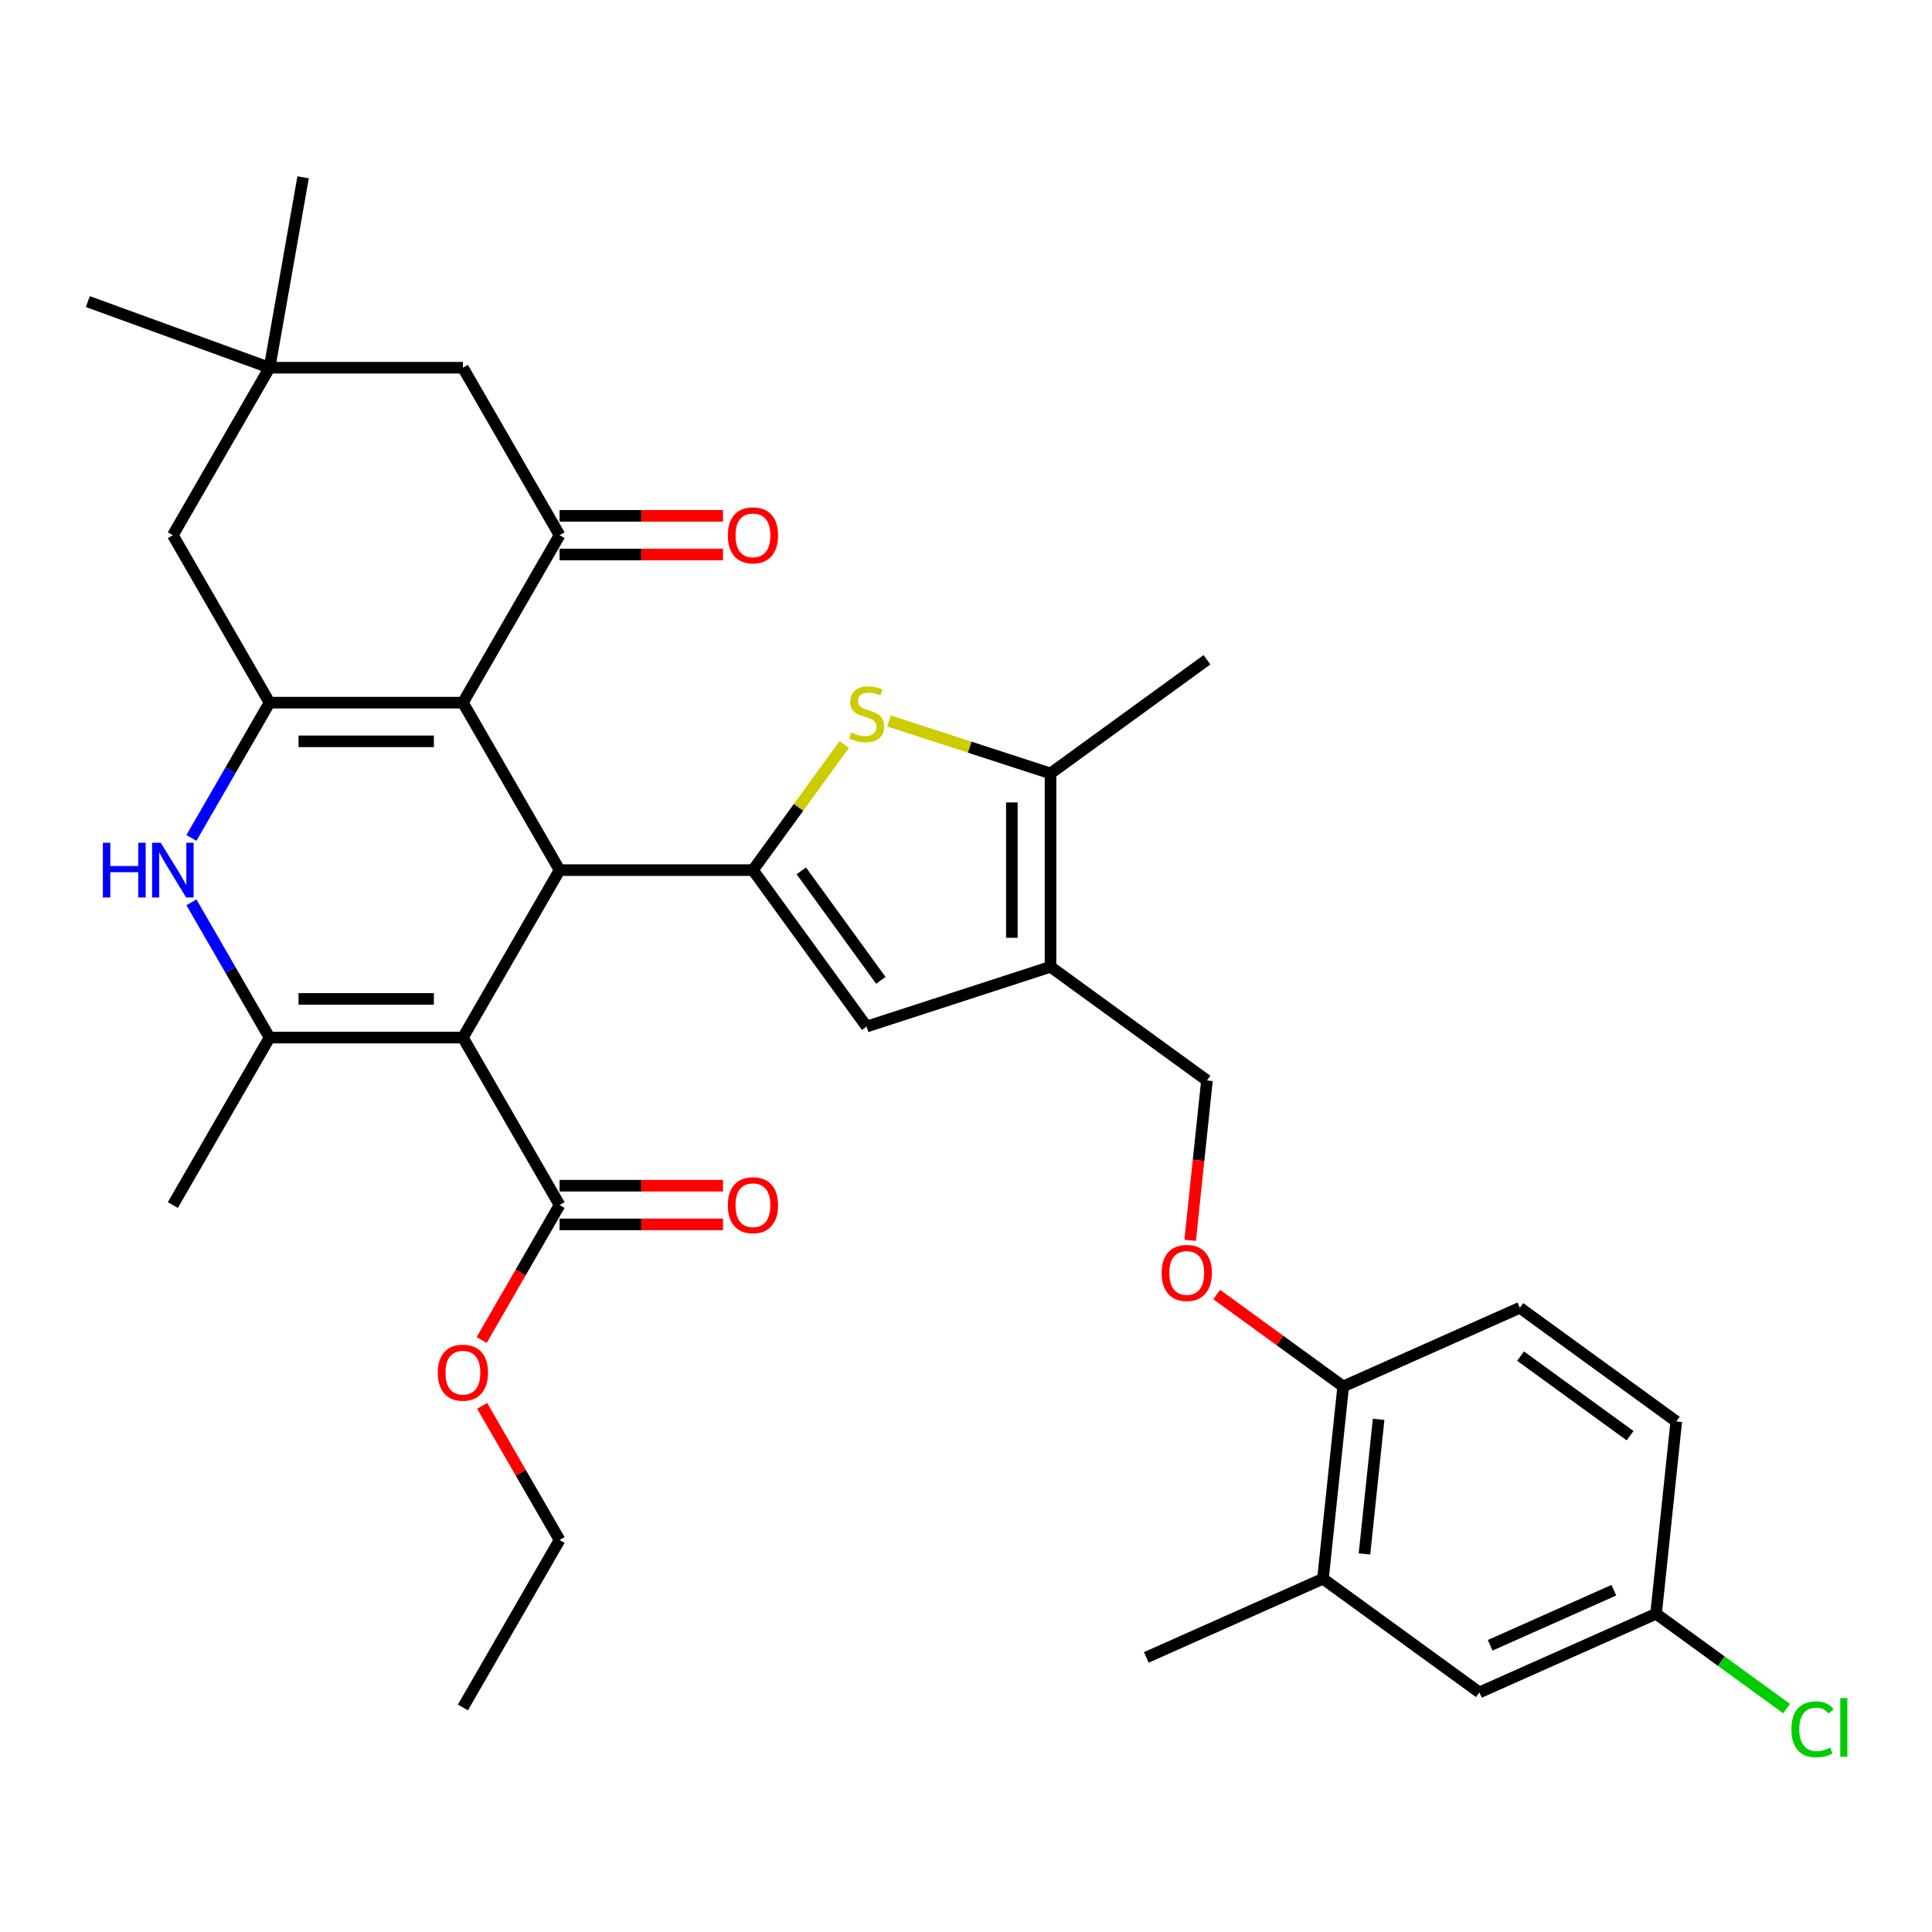 <?xml version='1.0' encoding='iso-8859-1'?>
<svg version='1.1' baseProfile='full'
              xmlns='http://www.w3.org/2000/svg'
                      xmlns:rdkit='http://www.rdkit.org/xml'
                      xmlns:xlink='http://www.w3.org/1999/xlink'
                  xml:space='preserve'
width='1000px' height='1000px' viewBox='0 0 1000 1000'>
<!-- END OF HEADER -->
<rect style='opacity:1.0;fill:#FFFFFF;stroke:none' width='1000' height='1000' x='0' y='0'> </rect>
<path class='bond-1' d='M 239.595,537.052 L 289.639,450.373' style='fill:none;fill-rule:evenodd;stroke:#000000;stroke-width:6px;stroke-linecap:butt;stroke-linejoin:miter;stroke-opacity:1' />
<path class='bond-4' d='M 239.595,537.052 L 139.507,537.052' style='fill:none;fill-rule:evenodd;stroke:#000000;stroke-width:6px;stroke-linecap:butt;stroke-linejoin:miter;stroke-opacity:1' />
<path class='bond-4' d='M 224.582,517.034 L 154.52,517.034' style='fill:none;fill-rule:evenodd;stroke:#000000;stroke-width:6px;stroke-linecap:butt;stroke-linejoin:miter;stroke-opacity:1' />
<path class='bond-11' d='M 239.595,537.052 L 289.639,623.731' style='fill:none;fill-rule:evenodd;stroke:#000000;stroke-width:6px;stroke-linecap:butt;stroke-linejoin:miter;stroke-opacity:1' />
<path class='bond-0' d='M 239.595,363.694 L 289.639,450.373' style='fill:none;fill-rule:evenodd;stroke:#000000;stroke-width:6px;stroke-linecap:butt;stroke-linejoin:miter;stroke-opacity:1' />
<path class='bond-7' d='M 239.595,363.694 L 289.639,277.015' style='fill:none;fill-rule:evenodd;stroke:#000000;stroke-width:6px;stroke-linecap:butt;stroke-linejoin:miter;stroke-opacity:1' />
<path class='bond-34' d='M 239.595,363.694 L 139.507,363.694' style='fill:none;fill-rule:evenodd;stroke:#000000;stroke-width:6px;stroke-linecap:butt;stroke-linejoin:miter;stroke-opacity:1' />
<path class='bond-34' d='M 224.582,383.712 L 154.52,383.712' style='fill:none;fill-rule:evenodd;stroke:#000000;stroke-width:6px;stroke-linecap:butt;stroke-linejoin:miter;stroke-opacity:1' />
<path class='bond-2' d='M 289.639,450.373 L 389.727,450.373' style='fill:none;fill-rule:evenodd;stroke:#000000;stroke-width:6px;stroke-linecap:butt;stroke-linejoin:miter;stroke-opacity:1' />
<path class='bond-6' d='M 389.727,450.373 L 413.351,417.857' style='fill:none;fill-rule:evenodd;stroke:#000000;stroke-width:6px;stroke-linecap:butt;stroke-linejoin:miter;stroke-opacity:1' />
<path class='bond-6' d='M 413.351,417.857 L 436.976,385.341' style='fill:none;fill-rule:evenodd;stroke:#CCCC00;stroke-width:6px;stroke-linecap:butt;stroke-linejoin:miter;stroke-opacity:1' />
<path class='bond-9' d='M 389.727,450.373 L 448.558,531.346' style='fill:none;fill-rule:evenodd;stroke:#000000;stroke-width:6px;stroke-linecap:butt;stroke-linejoin:miter;stroke-opacity:1' />
<path class='bond-9' d='M 414.747,450.753 L 455.928,507.434' style='fill:none;fill-rule:evenodd;stroke:#000000;stroke-width:6px;stroke-linecap:butt;stroke-linejoin:miter;stroke-opacity:1' />
<path class='bond-3' d='M 139.507,363.694 L 119.295,398.702' style='fill:none;fill-rule:evenodd;stroke:#000000;stroke-width:6px;stroke-linecap:butt;stroke-linejoin:miter;stroke-opacity:1' />
<path class='bond-3' d='M 119.295,398.702 L 99.082,433.711' style='fill:none;fill-rule:evenodd;stroke:#0000FF;stroke-width:6px;stroke-linecap:butt;stroke-linejoin:miter;stroke-opacity:1' />
<path class='bond-12' d='M 139.507,363.694 L 89.463,277.015' style='fill:none;fill-rule:evenodd;stroke:#000000;stroke-width:6px;stroke-linecap:butt;stroke-linejoin:miter;stroke-opacity:1' />
<path class='bond-5' d='M 139.507,537.052 L 119.295,502.043' style='fill:none;fill-rule:evenodd;stroke:#000000;stroke-width:6px;stroke-linecap:butt;stroke-linejoin:miter;stroke-opacity:1' />
<path class='bond-5' d='M 119.295,502.043 L 99.082,467.035' style='fill:none;fill-rule:evenodd;stroke:#0000FF;stroke-width:6px;stroke-linecap:butt;stroke-linejoin:miter;stroke-opacity:1' />
<path class='bond-25' d='M 139.507,537.052 L 89.463,623.731' style='fill:none;fill-rule:evenodd;stroke:#000000;stroke-width:6px;stroke-linecap:butt;stroke-linejoin:miter;stroke-opacity:1' />
<path class='bond-10' d='M 460.14,373.163 L 501.944,386.746' style='fill:none;fill-rule:evenodd;stroke:#CCCC00;stroke-width:6px;stroke-linecap:butt;stroke-linejoin:miter;stroke-opacity:1' />
<path class='bond-10' d='M 501.944,386.746 L 543.747,400.329' style='fill:none;fill-rule:evenodd;stroke:#000000;stroke-width:6px;stroke-linecap:butt;stroke-linejoin:miter;stroke-opacity:1' />
<path class='bond-14' d='M 289.639,277.015 L 239.595,190.336' style='fill:none;fill-rule:evenodd;stroke:#000000;stroke-width:6px;stroke-linecap:butt;stroke-linejoin:miter;stroke-opacity:1' />
<path class='bond-18' d='M 289.639,287.024 L 331.932,287.024' style='fill:none;fill-rule:evenodd;stroke:#000000;stroke-width:6px;stroke-linecap:butt;stroke-linejoin:miter;stroke-opacity:1' />
<path class='bond-18' d='M 331.932,287.024 L 374.225,287.024' style='fill:none;fill-rule:evenodd;stroke:#FF0000;stroke-width:6px;stroke-linecap:butt;stroke-linejoin:miter;stroke-opacity:1' />
<path class='bond-18' d='M 289.639,267.006 L 331.932,267.006' style='fill:none;fill-rule:evenodd;stroke:#000000;stroke-width:6px;stroke-linecap:butt;stroke-linejoin:miter;stroke-opacity:1' />
<path class='bond-18' d='M 331.932,267.006 L 374.225,267.006' style='fill:none;fill-rule:evenodd;stroke:#FF0000;stroke-width:6px;stroke-linecap:butt;stroke-linejoin:miter;stroke-opacity:1' />
<path class='bond-8' d='M 543.747,500.417 L 448.558,531.346' style='fill:none;fill-rule:evenodd;stroke:#000000;stroke-width:6px;stroke-linecap:butt;stroke-linejoin:miter;stroke-opacity:1' />
<path class='bond-16' d='M 543.747,500.417 L 624.72,559.247' style='fill:none;fill-rule:evenodd;stroke:#000000;stroke-width:6px;stroke-linecap:butt;stroke-linejoin:miter;stroke-opacity:1' />
<path class='bond-35' d='M 543.747,500.417 L 543.747,400.329' style='fill:none;fill-rule:evenodd;stroke:#000000;stroke-width:6px;stroke-linecap:butt;stroke-linejoin:miter;stroke-opacity:1' />
<path class='bond-35' d='M 523.73,485.404 L 523.73,415.342' style='fill:none;fill-rule:evenodd;stroke:#000000;stroke-width:6px;stroke-linecap:butt;stroke-linejoin:miter;stroke-opacity:1' />
<path class='bond-28' d='M 543.747,400.329 L 624.72,341.498' style='fill:none;fill-rule:evenodd;stroke:#000000;stroke-width:6px;stroke-linecap:butt;stroke-linejoin:miter;stroke-opacity:1' />
<path class='bond-20' d='M 289.639,633.74 L 331.932,633.74' style='fill:none;fill-rule:evenodd;stroke:#000000;stroke-width:6px;stroke-linecap:butt;stroke-linejoin:miter;stroke-opacity:1' />
<path class='bond-20' d='M 331.932,633.74 L 374.225,633.74' style='fill:none;fill-rule:evenodd;stroke:#FF0000;stroke-width:6px;stroke-linecap:butt;stroke-linejoin:miter;stroke-opacity:1' />
<path class='bond-20' d='M 289.639,613.722 L 331.932,613.722' style='fill:none;fill-rule:evenodd;stroke:#000000;stroke-width:6px;stroke-linecap:butt;stroke-linejoin:miter;stroke-opacity:1' />
<path class='bond-20' d='M 331.932,613.722 L 374.225,613.722' style='fill:none;fill-rule:evenodd;stroke:#FF0000;stroke-width:6px;stroke-linecap:butt;stroke-linejoin:miter;stroke-opacity:1' />
<path class='bond-24' d='M 289.639,623.731 L 269.473,658.659' style='fill:none;fill-rule:evenodd;stroke:#000000;stroke-width:6px;stroke-linecap:butt;stroke-linejoin:miter;stroke-opacity:1' />
<path class='bond-24' d='M 269.473,658.659 L 249.307,693.588' style='fill:none;fill-rule:evenodd;stroke:#FF0000;stroke-width:6px;stroke-linecap:butt;stroke-linejoin:miter;stroke-opacity:1' />
<path class='bond-13' d='M 89.463,277.015 L 139.507,190.336' style='fill:none;fill-rule:evenodd;stroke:#000000;stroke-width:6px;stroke-linecap:butt;stroke-linejoin:miter;stroke-opacity:1' />
<path class='bond-29' d='M 139.507,190.336 L 45.455,156.104' style='fill:none;fill-rule:evenodd;stroke:#000000;stroke-width:6px;stroke-linecap:butt;stroke-linejoin:miter;stroke-opacity:1' />
<path class='bond-30' d='M 139.507,190.336 L 156.887,91.768' style='fill:none;fill-rule:evenodd;stroke:#000000;stroke-width:6px;stroke-linecap:butt;stroke-linejoin:miter;stroke-opacity:1' />
<path class='bond-36' d='M 139.507,190.336 L 239.595,190.336' style='fill:none;fill-rule:evenodd;stroke:#000000;stroke-width:6px;stroke-linecap:butt;stroke-linejoin:miter;stroke-opacity:1' />
<path class='bond-15' d='M 684.769,817.158 L 695.231,717.618' style='fill:none;fill-rule:evenodd;stroke:#000000;stroke-width:6px;stroke-linecap:butt;stroke-linejoin:miter;stroke-opacity:1' />
<path class='bond-15' d='M 706.247,804.319 L 713.57,734.641' style='fill:none;fill-rule:evenodd;stroke:#000000;stroke-width:6px;stroke-linecap:butt;stroke-linejoin:miter;stroke-opacity:1' />
<path class='bond-21' d='M 684.769,817.158 L 765.742,875.988' style='fill:none;fill-rule:evenodd;stroke:#000000;stroke-width:6px;stroke-linecap:butt;stroke-linejoin:miter;stroke-opacity:1' />
<path class='bond-31' d='M 684.769,817.158 L 593.334,857.867' style='fill:none;fill-rule:evenodd;stroke:#000000;stroke-width:6px;stroke-linecap:butt;stroke-linejoin:miter;stroke-opacity:1' />
<path class='bond-19' d='M 624.72,559.247 L 620.373,600.606' style='fill:none;fill-rule:evenodd;stroke:#000000;stroke-width:6px;stroke-linecap:butt;stroke-linejoin:miter;stroke-opacity:1' />
<path class='bond-19' d='M 620.373,600.606 L 616.026,641.965' style='fill:none;fill-rule:evenodd;stroke:#FF0000;stroke-width:6px;stroke-linecap:butt;stroke-linejoin:miter;stroke-opacity:1' />
<path class='bond-17' d='M 695.231,717.618 L 662.496,693.834' style='fill:none;fill-rule:evenodd;stroke:#000000;stroke-width:6px;stroke-linecap:butt;stroke-linejoin:miter;stroke-opacity:1' />
<path class='bond-17' d='M 662.496,693.834 L 629.761,670.05' style='fill:none;fill-rule:evenodd;stroke:#FF0000;stroke-width:6px;stroke-linecap:butt;stroke-linejoin:miter;stroke-opacity:1' />
<path class='bond-22' d='M 695.231,717.618 L 786.667,676.908' style='fill:none;fill-rule:evenodd;stroke:#000000;stroke-width:6px;stroke-linecap:butt;stroke-linejoin:miter;stroke-opacity:1' />
<path class='bond-37' d='M 765.742,875.988 L 857.178,835.279' style='fill:none;fill-rule:evenodd;stroke:#000000;stroke-width:6px;stroke-linecap:butt;stroke-linejoin:miter;stroke-opacity:1' />
<path class='bond-37' d='M 771.316,851.595 L 835.32,823.098' style='fill:none;fill-rule:evenodd;stroke:#000000;stroke-width:6px;stroke-linecap:butt;stroke-linejoin:miter;stroke-opacity:1' />
<path class='bond-26' d='M 786.667,676.908 L 867.64,735.739' style='fill:none;fill-rule:evenodd;stroke:#000000;stroke-width:6px;stroke-linecap:butt;stroke-linejoin:miter;stroke-opacity:1' />
<path class='bond-26' d='M 787.046,701.927 L 843.728,743.109' style='fill:none;fill-rule:evenodd;stroke:#000000;stroke-width:6px;stroke-linecap:butt;stroke-linejoin:miter;stroke-opacity:1' />
<path class='bond-23' d='M 857.178,835.279 L 867.64,735.739' style='fill:none;fill-rule:evenodd;stroke:#000000;stroke-width:6px;stroke-linecap:butt;stroke-linejoin:miter;stroke-opacity:1' />
<path class='bond-27' d='M 857.178,835.279 L 890.953,859.818' style='fill:none;fill-rule:evenodd;stroke:#000000;stroke-width:6px;stroke-linecap:butt;stroke-linejoin:miter;stroke-opacity:1' />
<path class='bond-27' d='M 890.953,859.818 L 924.728,884.357' style='fill:none;fill-rule:evenodd;stroke:#00CC00;stroke-width:6px;stroke-linecap:butt;stroke-linejoin:miter;stroke-opacity:1' />
<path class='bond-32' d='M 249.561,727.672 L 269.6,762.38' style='fill:none;fill-rule:evenodd;stroke:#FF0000;stroke-width:6px;stroke-linecap:butt;stroke-linejoin:miter;stroke-opacity:1' />
<path class='bond-32' d='M 269.6,762.38 L 289.639,797.089' style='fill:none;fill-rule:evenodd;stroke:#000000;stroke-width:6px;stroke-linecap:butt;stroke-linejoin:miter;stroke-opacity:1' />
<path class='bond-33' d='M 289.639,797.089 L 239.595,883.768' style='fill:none;fill-rule:evenodd;stroke:#000000;stroke-width:6px;stroke-linecap:butt;stroke-linejoin:miter;stroke-opacity:1' />
<path  class='atom-6' d='M 53.243 436.213
L 57.083 436.213
L 57.083 448.253
L 71.563 448.253
L 71.563 436.213
L 75.403 436.213
L 75.403 464.533
L 71.563 464.533
L 71.563 451.453
L 57.083 451.453
L 57.083 464.533
L 53.243 464.533
L 53.243 436.213
' fill='#0000FF'/>
<path  class='atom-6' d='M 83.203 436.213
L 92.483 451.213
Q 93.403 452.693, 94.883 455.373
Q 96.363 458.053, 96.443 458.213
L 96.443 436.213
L 100.203 436.213
L 100.203 464.533
L 96.323 464.533
L 86.363 448.133
Q 85.203 446.213, 83.963 444.013
Q 82.763 441.813, 82.403 441.133
L 82.403 464.533
L 78.723 464.533
L 78.723 436.213
L 83.203 436.213
' fill='#0000FF'/>
<path  class='atom-7' d='M 440.558 379.12
Q 440.878 379.24, 442.198 379.8
Q 443.518 380.36, 444.958 380.72
Q 446.438 381.04, 447.878 381.04
Q 450.558 381.04, 452.118 379.76
Q 453.678 378.44, 453.678 376.16
Q 453.678 374.6, 452.878 373.64
Q 452.118 372.68, 450.918 372.16
Q 449.718 371.64, 447.718 371.04
Q 445.198 370.28, 443.678 369.56
Q 442.198 368.84, 441.118 367.32
Q 440.078 365.8, 440.078 363.24
Q 440.078 359.68, 442.478 357.48
Q 444.918 355.28, 449.718 355.28
Q 452.998 355.28, 456.718 356.84
L 455.798 359.92
Q 452.398 358.52, 449.838 358.52
Q 447.078 358.52, 445.558 359.68
Q 444.038 360.8, 444.078 362.76
Q 444.078 364.28, 444.838 365.2
Q 445.638 366.12, 446.758 366.64
Q 447.918 367.16, 449.838 367.76
Q 452.398 368.56, 453.918 369.36
Q 455.438 370.16, 456.518 371.8
Q 457.638 373.4, 457.638 376.16
Q 457.638 380.08, 454.998 382.2
Q 452.398 384.28, 448.038 384.28
Q 445.518 384.28, 443.598 383.72
Q 441.718 383.2, 439.478 382.28
L 440.558 379.12
' fill='#CCCC00'/>
<path  class='atom-19' d='M 376.727 277.095
Q 376.727 270.295, 380.087 266.495
Q 383.447 262.695, 389.727 262.695
Q 396.007 262.695, 399.367 266.495
Q 402.727 270.295, 402.727 277.095
Q 402.727 283.975, 399.327 287.895
Q 395.927 291.775, 389.727 291.775
Q 383.487 291.775, 380.087 287.895
Q 376.727 284.015, 376.727 277.095
M 389.727 288.575
Q 394.047 288.575, 396.367 285.695
Q 398.727 282.775, 398.727 277.095
Q 398.727 271.535, 396.367 268.735
Q 394.047 265.895, 389.727 265.895
Q 385.407 265.895, 383.047 268.695
Q 380.727 271.495, 380.727 277.095
Q 380.727 282.815, 383.047 285.695
Q 385.407 288.575, 389.727 288.575
' fill='#FF0000'/>
<path  class='atom-20' d='M 601.258 658.867
Q 601.258 652.067, 604.618 648.267
Q 607.978 644.467, 614.258 644.467
Q 620.538 644.467, 623.898 648.267
Q 627.258 652.067, 627.258 658.867
Q 627.258 665.747, 623.858 669.667
Q 620.458 673.547, 614.258 673.547
Q 608.018 673.547, 604.618 669.667
Q 601.258 665.787, 601.258 658.867
M 614.258 670.347
Q 618.578 670.347, 620.898 667.467
Q 623.258 664.547, 623.258 658.867
Q 623.258 653.307, 620.898 650.507
Q 618.578 647.667, 614.258 647.667
Q 609.938 647.667, 607.578 650.467
Q 605.258 653.267, 605.258 658.867
Q 605.258 664.587, 607.578 667.467
Q 609.938 670.347, 614.258 670.347
' fill='#FF0000'/>
<path  class='atom-21' d='M 376.727 623.811
Q 376.727 617.011, 380.087 613.211
Q 383.447 609.411, 389.727 609.411
Q 396.007 609.411, 399.367 613.211
Q 402.727 617.011, 402.727 623.811
Q 402.727 630.691, 399.327 634.611
Q 395.927 638.491, 389.727 638.491
Q 383.487 638.491, 380.087 634.611
Q 376.727 630.731, 376.727 623.811
M 389.727 635.291
Q 394.047 635.291, 396.367 632.411
Q 398.727 629.491, 398.727 623.811
Q 398.727 618.251, 396.367 615.451
Q 394.047 612.611, 389.727 612.611
Q 385.407 612.611, 383.047 615.411
Q 380.727 618.211, 380.727 623.811
Q 380.727 629.531, 383.047 632.411
Q 385.407 635.291, 389.727 635.291
' fill='#FF0000'/>
<path  class='atom-25' d='M 226.595 710.49
Q 226.595 703.69, 229.955 699.89
Q 233.315 696.09, 239.595 696.09
Q 245.875 696.09, 249.235 699.89
Q 252.595 703.69, 252.595 710.49
Q 252.595 717.37, 249.195 721.29
Q 245.795 725.17, 239.595 725.17
Q 233.355 725.17, 229.955 721.29
Q 226.595 717.41, 226.595 710.49
M 239.595 721.97
Q 243.915 721.97, 246.235 719.09
Q 248.595 716.17, 248.595 710.49
Q 248.595 704.93, 246.235 702.13
Q 243.915 699.29, 239.595 699.29
Q 235.275 699.29, 232.915 702.09
Q 230.595 704.89, 230.595 710.49
Q 230.595 716.21, 232.915 719.09
Q 235.275 721.97, 239.595 721.97
' fill='#FF0000'/>
<path  class='atom-28' d='M 927.231 895.089
Q 927.231 888.049, 930.511 884.369
Q 933.831 880.649, 940.111 880.649
Q 945.951 880.649, 949.071 884.769
L 946.431 886.929
Q 944.151 883.929, 940.111 883.929
Q 935.831 883.929, 933.551 886.809
Q 931.311 889.649, 931.311 895.089
Q 931.311 900.689, 933.631 903.569
Q 935.991 906.449, 940.551 906.449
Q 943.671 906.449, 947.311 904.569
L 948.431 907.569
Q 946.951 908.529, 944.711 909.089
Q 942.471 909.649, 939.991 909.649
Q 933.831 909.649, 930.511 905.889
Q 927.231 902.129, 927.231 895.089
' fill='#00CC00'/>
<path  class='atom-28' d='M 952.511 878.929
L 956.191 878.929
L 956.191 909.289
L 952.511 909.289
L 952.511 878.929
' fill='#00CC00'/>
</svg>
